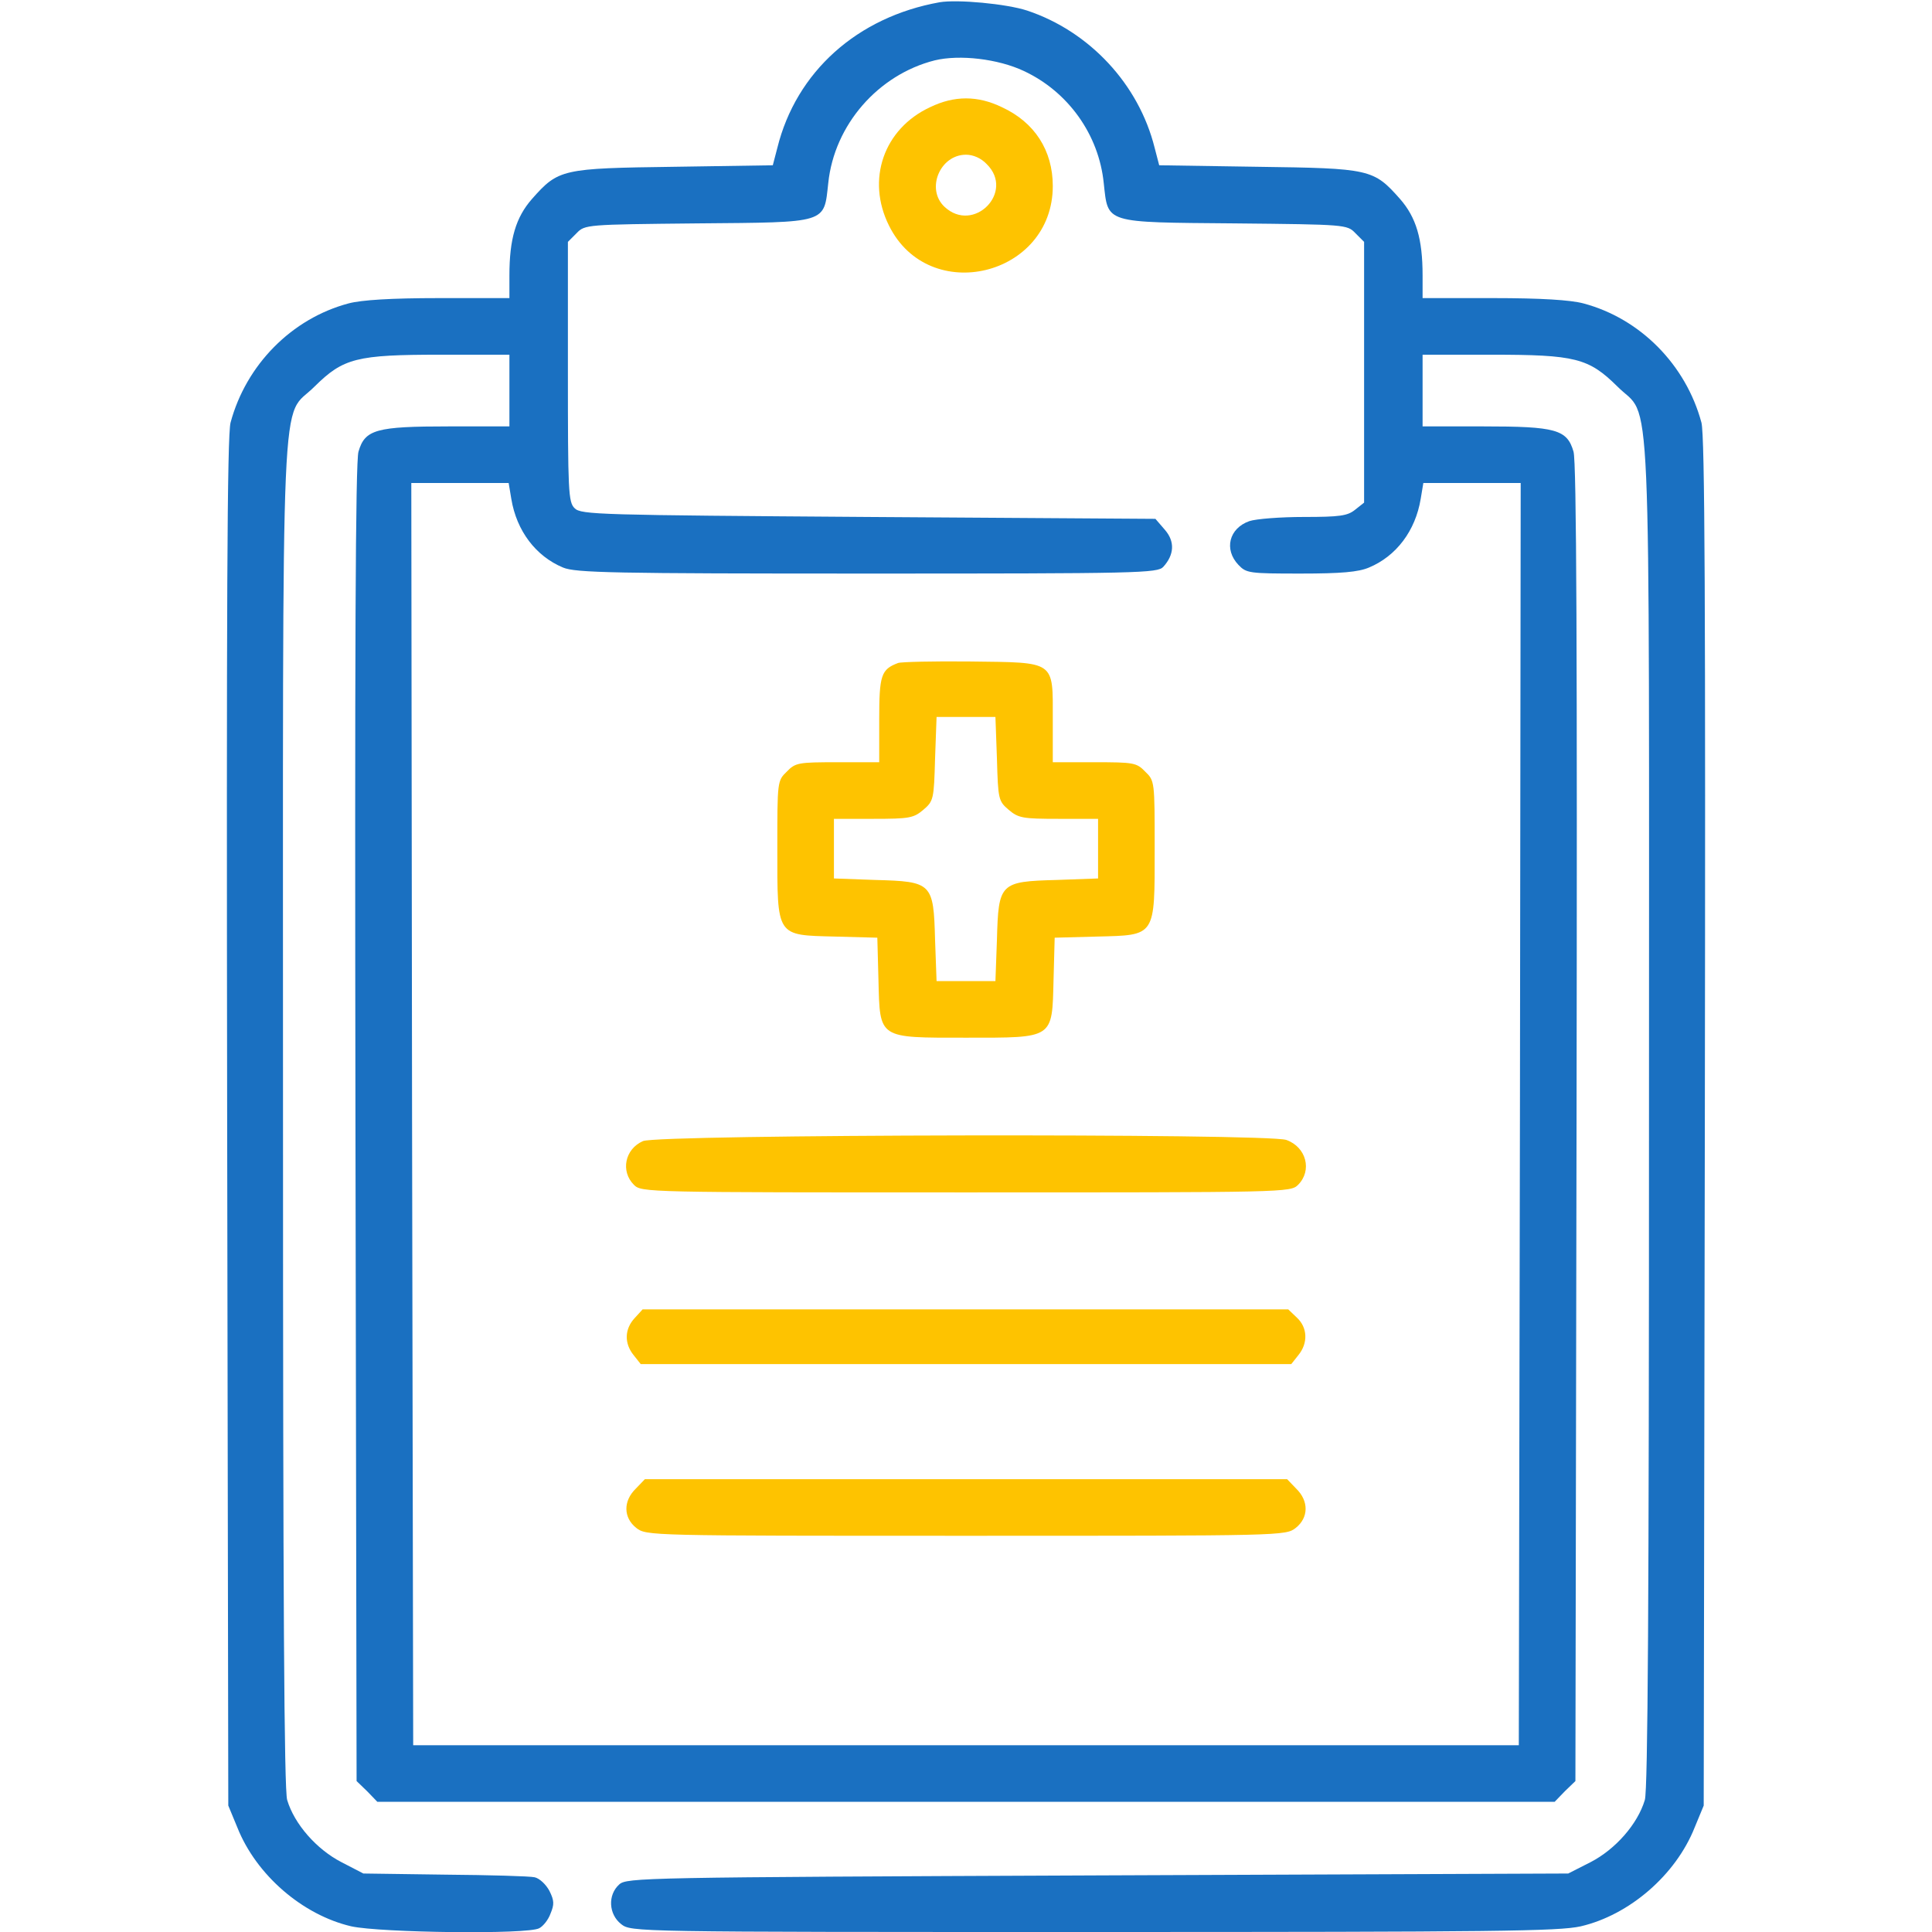<svg xmlns="http://www.w3.org/2000/svg" version="1.0" width="45" height="45" viewBox="0 0 512 512" preserveAspectRatio="xMidYMid meet">

<g transform="translate(0,512) scale(0.1,-0.1)" fill="#000000" stroke="none">
<path d="M2490 5114 c-218 -39 -380 -184 -430 -386 l-12 -46 -261 -4 c-298 -4 -307 -6 -377 -85 -43 -49 -60 -106 -60 -203 l0 -60 -187 0 c-127 0 -205 -5 -239 -14 -151 -40 -272 -163 -313 -316 -9 -34 -11 -477 -9 -1855 l3 -1810 24 -58 c50 -126 173 -232 302 -262 78 -17 468 -22 498 -5 10 5 24 22 30 39 10 24 10 34 -3 60 -9 17 -26 33 -39 36 -12 3 -119 6 -238 7 l-216 3 -58 30 c-66 34 -125 101 -144 165 -8 27 -11 523 -11 1817 0 2018 -8 1836 84 1929 76 75 111 84 333 84 l183 0 0 -95 0 -95 -160 0 c-193 0 -223 -8 -240 -67 -8 -27 -10 -528 -8 -1780 l3 -1743 28 -27 27 -28 1560 0 1560 0 27 28 28 27 3 1743 c2 1252 0 1753 -8 1780 -17 59 -47 67 -240 67 l-160 0 0 95 0 95 183 0 c222 0 257 -9 333 -84 92 -93 84 89 84 -1929 0 -1294 -3 -1790 -11 -1817 -19 -64 -78 -131 -144 -165 l-59 -30 -1247 -5 c-1208 -5 -1248 -6 -1268 -24 -31 -28 -28 -79 5 -105 27 -21 28 -21 1251 -21 1069 0 1233 2 1292 15 129 30 252 136 302 262 l24 58 3 1810 c2 1378 0 1821 -9 1855 -41 153 -162 276 -313 316 -34 9 -112 14 -238 14 l-188 0 0 60 c0 97 -17 154 -60 203 -70 79 -79 81 -377 85 l-261 4 -12 46 c-42 169 -173 309 -338 364 -55 18 -185 30 -232 22z m223 -182 c118 -55 199 -169 212 -297 12 -108 -1 -104 347 -107 294 -3 298 -3 320 -26 l23 -23 0 -345 0 -346 -24 -19 c-20 -16 -40 -19 -136 -19 -61 0 -126 -5 -144 -11 -54 -19 -68 -75 -29 -116 21 -22 28 -23 165 -23 107 0 153 4 181 16 72 30 123 97 137 182 l7 42 129 0 129 0 -2 -1672 -3 -1673 -1465 0 -1465 0 -3 1673 -2 1672 129 0 129 0 7 -42 c14 -85 65 -152 137 -182 33 -14 134 -16 806 -16 720 0 770 1 785 18 29 32 31 67 4 98 l-25 29 -761 5 c-713 5 -761 6 -778 23 -17 16 -18 45 -18 362 l0 344 23 23 c22 23 26 23 320 26 348 3 335 -1 347 107 16 154 132 287 282 325 66 16 168 4 236 -28z" style="&#10;    fill:  #1a70c1;&#10;"/>
<path d="M2465 4836 c-123 -57 -170 -192 -109 -314 106 -214 434 -134 434 105 0 94 -48 169 -135 209 -64 31 -126 31 -190 0z m150 -151 c75 -74 -35 -185 -112 -113 -50 47 -12 138 57 138 19 0 40 -9 55 -25z" style="&#10;    fill: #fec300;&#10;"/>
<path d="M2380 3363 c-45 -17 -50 -32 -50 -150 l0 -113 -110 0 c-104 0 -112 -1 -135 -25 -25 -24 -25 -26 -25 -203 0 -236 -4 -230 153 -234 l112 -3 3 -112 c4 -157 -2 -153 232 -153 234 0 228 -4 232 153 l3 112 112 3 c157 4 153 -2 153 234 0 177 0 179 -25 203 -23 24 -31 25 -135 25 l-110 0 0 113 c0 158 9 151 -219 154 -97 1 -183 -1 -191 -4z m262 -254 c3 -107 4 -112 31 -135 26 -22 37 -24 133 -24 l104 0 0 -79 0 -79 -110 -4 c-150 -4 -154 -8 -158 -158 l-4 -110 -78 0 -78 0 -4 110 c-4 150 -8 154 -158 158 l-110 4 0 79 0 79 104 0 c96 0 107 2 133 24 27 23 28 28 31 135 l4 111 78 0 78 0 4 -111z" style="&#10;    fill: #fec300;&#10;"/>
<path d="M1704 2096 c-48 -21 -60 -80 -24 -116 20 -20 33 -20 880 -20 847 0 860 0 880 20 38 38 22 100 -31 119 -51 18 -1664 15 -1705 -3z" style="&#10;    fill: #fec300;&#10;"/>
<path d="M1682 1627 c-27 -29 -28 -67 -3 -98 l19 -24 862 0 862 0 19 24 c26 32 24 73 -4 99 l-23 22 -855 0 -856 0 -21 -23z" style="&#10;    fill: #fec300;&#10;"/>
<path d="M1685 1175 c-34 -33 -33 -77 1 -104 27 -21 32 -21 874 -21 842 0 847 0 874 21 34 27 35 71 1 104 l-24 25 -851 0 -851 0 -24 -25z" style="&#10;    fill: #fec300;&#10;"/>
</g>
</svg>